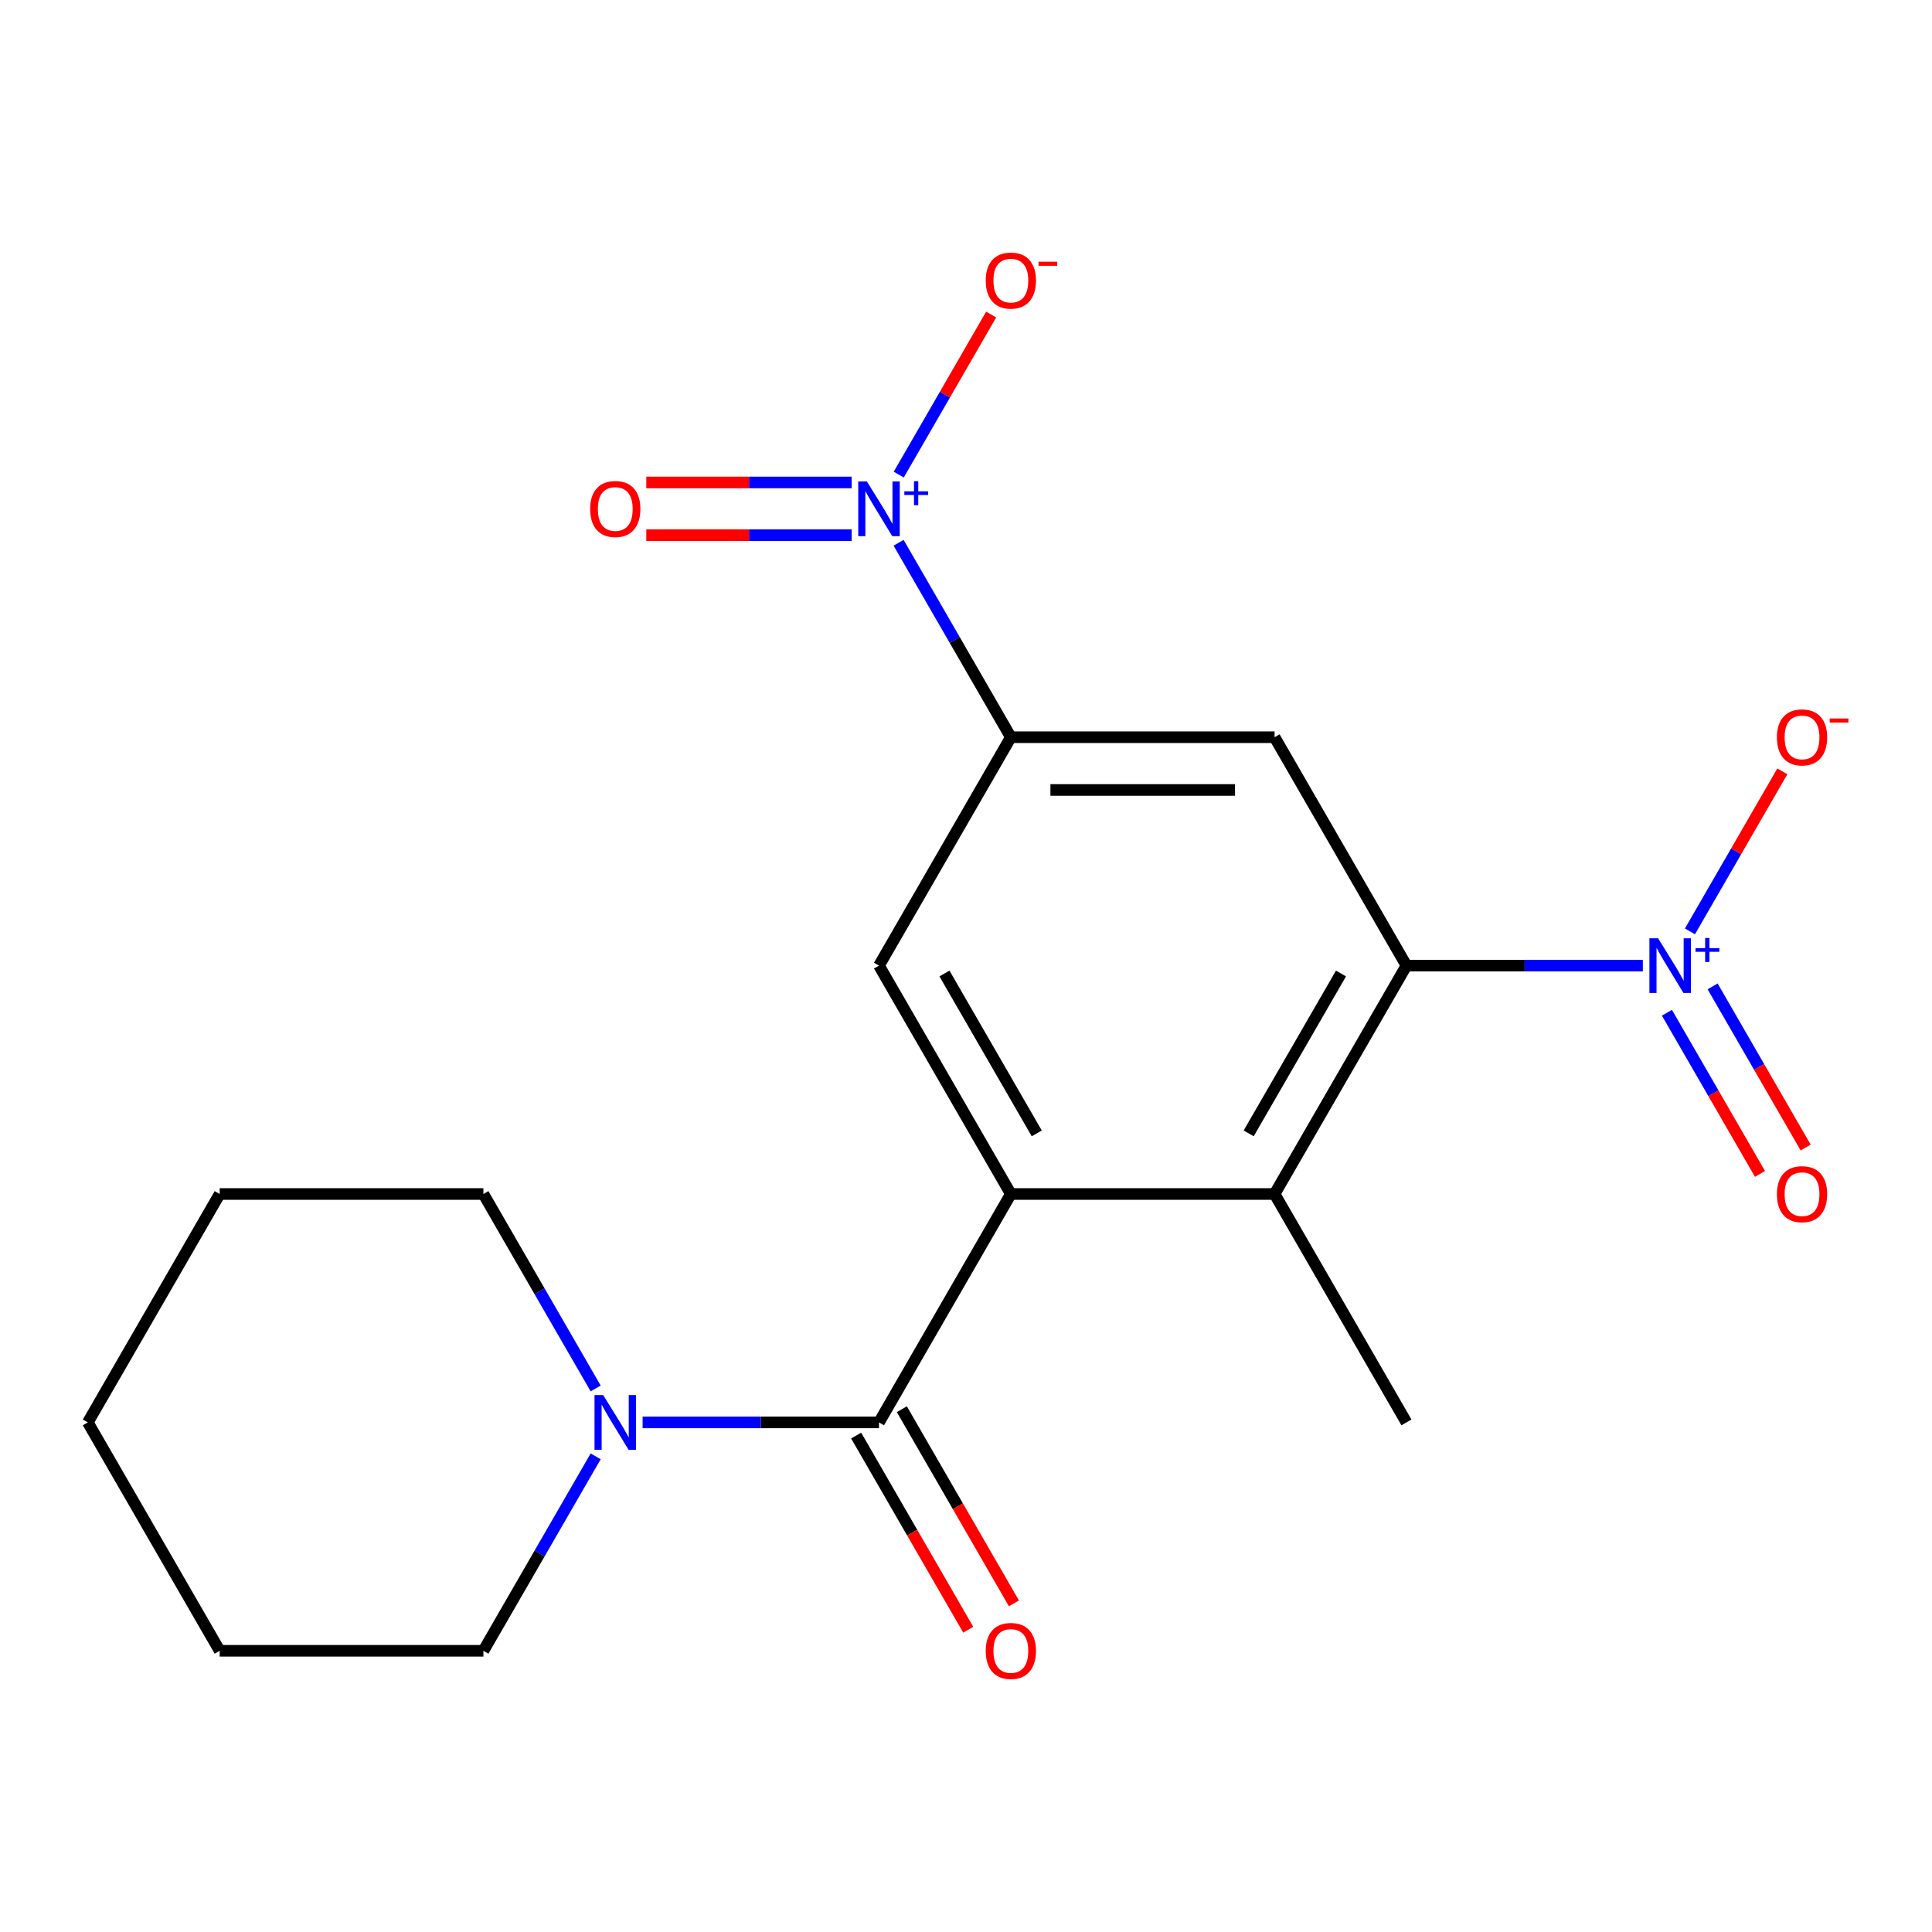 <?xml version='1.0' encoding='iso-8859-1'?>
<svg version='1.1' baseProfile='full'
              xmlns='http://www.w3.org/2000/svg'
                      xmlns:rdkit='http://www.rdkit.org/xml'
                      xmlns:xlink='http://www.w3.org/1999/xlink'
                  xml:space='preserve'
width='1000px' height='1000px' viewBox='0 0 1000 1000'>
<!-- END OF HEADER -->
<rect style='opacity:1.0;fill:#FFFFFF;stroke:none' width='1000' height='1000' x='0' y='0'> </rect>
<path class='bond-2' d='M 523.219,618.016 L 454.967,736.232' style='fill:none;fill-rule:evenodd;stroke:#000000;stroke-width:6px;stroke-linecap:butt;stroke-linejoin:miter;stroke-opacity:1' />
<path class='bond-4' d='M 523.219,618.016 L 659.723,618.016' style='fill:none;fill-rule:evenodd;stroke:#000000;stroke-width:6px;stroke-linecap:butt;stroke-linejoin:miter;stroke-opacity:1' />
<path class='bond-7' d='M 523.219,618.016 L 454.967,499.8' style='fill:none;fill-rule:evenodd;stroke:#000000;stroke-width:6px;stroke-linecap:butt;stroke-linejoin:miter;stroke-opacity:1' />
<path class='bond-7' d='M 536.624,586.633 L 488.848,503.882' style='fill:none;fill-rule:evenodd;stroke:#000000;stroke-width:6px;stroke-linecap:butt;stroke-linejoin:miter;stroke-opacity:1' />
<path class='bond-0' d='M 850.327,499.8 L 789.151,499.8' style='fill:none;fill-rule:evenodd;stroke:#0000FF;stroke-width:6px;stroke-linecap:butt;stroke-linejoin:miter;stroke-opacity:1' />
<path class='bond-0' d='M 789.151,499.8 L 727.975,499.8' style='fill:none;fill-rule:evenodd;stroke:#000000;stroke-width:6px;stroke-linecap:butt;stroke-linejoin:miter;stroke-opacity:1' />
<path class='bond-9' d='M 874.711,482.079 L 898.623,440.662' style='fill:none;fill-rule:evenodd;stroke:#0000FF;stroke-width:6px;stroke-linecap:butt;stroke-linejoin:miter;stroke-opacity:1' />
<path class='bond-9' d='M 898.623,440.662 L 922.535,399.245' style='fill:none;fill-rule:evenodd;stroke:#FF0000;stroke-width:6px;stroke-linecap:butt;stroke-linejoin:miter;stroke-opacity:1' />
<path class='bond-11' d='M 862.803,524.198 L 886.884,565.907' style='fill:none;fill-rule:evenodd;stroke:#0000FF;stroke-width:6px;stroke-linecap:butt;stroke-linejoin:miter;stroke-opacity:1' />
<path class='bond-11' d='M 886.884,565.907 L 910.965,607.616' style='fill:none;fill-rule:evenodd;stroke:#FF0000;stroke-width:6px;stroke-linecap:butt;stroke-linejoin:miter;stroke-opacity:1' />
<path class='bond-11' d='M 886.447,510.548 L 910.527,552.257' style='fill:none;fill-rule:evenodd;stroke:#0000FF;stroke-width:6px;stroke-linecap:butt;stroke-linejoin:miter;stroke-opacity:1' />
<path class='bond-11' d='M 910.527,552.257 L 934.608,593.966' style='fill:none;fill-rule:evenodd;stroke:#FF0000;stroke-width:6px;stroke-linecap:butt;stroke-linejoin:miter;stroke-opacity:1' />
<path class='bond-1' d='M 727.975,499.8 L 659.723,618.016' style='fill:none;fill-rule:evenodd;stroke:#000000;stroke-width:6px;stroke-linecap:butt;stroke-linejoin:miter;stroke-opacity:1' />
<path class='bond-1' d='M 694.094,503.882 L 646.318,586.633' style='fill:none;fill-rule:evenodd;stroke:#000000;stroke-width:6px;stroke-linecap:butt;stroke-linejoin:miter;stroke-opacity:1' />
<path class='bond-20' d='M 727.975,499.8 L 659.723,381.584' style='fill:none;fill-rule:evenodd;stroke:#000000;stroke-width:6px;stroke-linecap:butt;stroke-linejoin:miter;stroke-opacity:1' />
<path class='bond-8' d='M 454.967,736.232 L 393.791,736.232' style='fill:none;fill-rule:evenodd;stroke:#000000;stroke-width:6px;stroke-linecap:butt;stroke-linejoin:miter;stroke-opacity:1' />
<path class='bond-8' d='M 393.791,736.232 L 332.615,736.232' style='fill:none;fill-rule:evenodd;stroke:#0000FF;stroke-width:6px;stroke-linecap:butt;stroke-linejoin:miter;stroke-opacity:1' />
<path class='bond-13' d='M 443.145,743.057 L 472.152,793.299' style='fill:none;fill-rule:evenodd;stroke:#000000;stroke-width:6px;stroke-linecap:butt;stroke-linejoin:miter;stroke-opacity:1' />
<path class='bond-13' d='M 472.152,793.299 L 501.16,843.541' style='fill:none;fill-rule:evenodd;stroke:#FF0000;stroke-width:6px;stroke-linecap:butt;stroke-linejoin:miter;stroke-opacity:1' />
<path class='bond-13' d='M 466.789,729.407 L 495.796,779.649' style='fill:none;fill-rule:evenodd;stroke:#000000;stroke-width:6px;stroke-linecap:butt;stroke-linejoin:miter;stroke-opacity:1' />
<path class='bond-13' d='M 495.796,779.649 L 524.803,829.89' style='fill:none;fill-rule:evenodd;stroke:#FF0000;stroke-width:6px;stroke-linecap:butt;stroke-linejoin:miter;stroke-opacity:1' />
<path class='bond-3' d='M 465.113,280.941 L 494.166,331.262' style='fill:none;fill-rule:evenodd;stroke:#0000FF;stroke-width:6px;stroke-linecap:butt;stroke-linejoin:miter;stroke-opacity:1' />
<path class='bond-3' d='M 494.166,331.262 L 523.219,381.584' style='fill:none;fill-rule:evenodd;stroke:#000000;stroke-width:6px;stroke-linecap:butt;stroke-linejoin:miter;stroke-opacity:1' />
<path class='bond-10' d='M 465.198,245.647 L 489.11,204.23' style='fill:none;fill-rule:evenodd;stroke:#0000FF;stroke-width:6px;stroke-linecap:butt;stroke-linejoin:miter;stroke-opacity:1' />
<path class='bond-10' d='M 489.11,204.23 L 513.022,162.813' style='fill:none;fill-rule:evenodd;stroke:#FF0000;stroke-width:6px;stroke-linecap:butt;stroke-linejoin:miter;stroke-opacity:1' />
<path class='bond-12' d='M 440.814,249.718 L 387.668,249.718' style='fill:none;fill-rule:evenodd;stroke:#0000FF;stroke-width:6px;stroke-linecap:butt;stroke-linejoin:miter;stroke-opacity:1' />
<path class='bond-12' d='M 387.668,249.718 L 334.522,249.718' style='fill:none;fill-rule:evenodd;stroke:#FF0000;stroke-width:6px;stroke-linecap:butt;stroke-linejoin:miter;stroke-opacity:1' />
<path class='bond-12' d='M 440.814,277.018 L 387.668,277.018' style='fill:none;fill-rule:evenodd;stroke:#0000FF;stroke-width:6px;stroke-linecap:butt;stroke-linejoin:miter;stroke-opacity:1' />
<path class='bond-12' d='M 387.668,277.018 L 334.522,277.018' style='fill:none;fill-rule:evenodd;stroke:#FF0000;stroke-width:6px;stroke-linecap:butt;stroke-linejoin:miter;stroke-opacity:1' />
<path class='bond-14' d='M 659.723,618.016 L 727.975,736.232' style='fill:none;fill-rule:evenodd;stroke:#000000;stroke-width:6px;stroke-linecap:butt;stroke-linejoin:miter;stroke-opacity:1' />
<path class='bond-5' d='M 523.219,381.584 L 454.967,499.8' style='fill:none;fill-rule:evenodd;stroke:#000000;stroke-width:6px;stroke-linecap:butt;stroke-linejoin:miter;stroke-opacity:1' />
<path class='bond-6' d='M 523.219,381.584 L 659.723,381.584' style='fill:none;fill-rule:evenodd;stroke:#000000;stroke-width:6px;stroke-linecap:butt;stroke-linejoin:miter;stroke-opacity:1' />
<path class='bond-6' d='M 543.695,408.885 L 639.248,408.885' style='fill:none;fill-rule:evenodd;stroke:#000000;stroke-width:6px;stroke-linecap:butt;stroke-linejoin:miter;stroke-opacity:1' />
<path class='bond-15' d='M 308.317,718.66 L 279.264,668.338' style='fill:none;fill-rule:evenodd;stroke:#0000FF;stroke-width:6px;stroke-linecap:butt;stroke-linejoin:miter;stroke-opacity:1' />
<path class='bond-15' d='M 279.264,668.338 L 250.211,618.016' style='fill:none;fill-rule:evenodd;stroke:#000000;stroke-width:6px;stroke-linecap:butt;stroke-linejoin:miter;stroke-opacity:1' />
<path class='bond-16' d='M 308.317,753.805 L 279.264,804.127' style='fill:none;fill-rule:evenodd;stroke:#0000FF;stroke-width:6px;stroke-linecap:butt;stroke-linejoin:miter;stroke-opacity:1' />
<path class='bond-16' d='M 279.264,804.127 L 250.211,854.448' style='fill:none;fill-rule:evenodd;stroke:#000000;stroke-width:6px;stroke-linecap:butt;stroke-linejoin:miter;stroke-opacity:1' />
<path class='bond-18' d='M 250.211,618.016 L 113.707,618.016' style='fill:none;fill-rule:evenodd;stroke:#000000;stroke-width:6px;stroke-linecap:butt;stroke-linejoin:miter;stroke-opacity:1' />
<path class='bond-17' d='M 250.211,854.448 L 113.707,854.448' style='fill:none;fill-rule:evenodd;stroke:#000000;stroke-width:6px;stroke-linecap:butt;stroke-linejoin:miter;stroke-opacity:1' />
<path class='bond-19' d='M 113.707,854.448 L 45.455,736.232' style='fill:none;fill-rule:evenodd;stroke:#000000;stroke-width:6px;stroke-linecap:butt;stroke-linejoin:miter;stroke-opacity:1' />
<path class='bond-21' d='M 113.707,618.016 L 45.455,736.232' style='fill:none;fill-rule:evenodd;stroke:#000000;stroke-width:6px;stroke-linecap:butt;stroke-linejoin:miter;stroke-opacity:1' />
<path  class='atom-1' d='M 858.219 485.64
L 867.499 500.64
Q 868.419 502.12, 869.899 504.8
Q 871.379 507.48, 871.459 507.64
L 871.459 485.64
L 875.219 485.64
L 875.219 513.96
L 871.339 513.96
L 861.379 497.56
Q 860.219 495.64, 858.979 493.44
Q 857.779 491.24, 857.419 490.56
L 857.419 513.96
L 853.739 513.96
L 853.739 485.64
L 858.219 485.64
' fill='#0000FF'/>
<path  class='atom-1' d='M 877.595 490.745
L 882.585 490.745
L 882.585 485.491
L 884.803 485.491
L 884.803 490.745
L 889.924 490.745
L 889.924 492.646
L 884.803 492.646
L 884.803 497.926
L 882.585 497.926
L 882.585 492.646
L 877.595 492.646
L 877.595 490.745
' fill='#0000FF'/>
<path  class='atom-4' d='M 448.707 249.208
L 457.987 264.208
Q 458.907 265.688, 460.387 268.368
Q 461.867 271.048, 461.947 271.208
L 461.947 249.208
L 465.707 249.208
L 465.707 277.528
L 461.827 277.528
L 451.867 261.128
Q 450.707 259.208, 449.467 257.008
Q 448.267 254.808, 447.907 254.128
L 447.907 277.528
L 444.227 277.528
L 444.227 249.208
L 448.707 249.208
' fill='#0000FF'/>
<path  class='atom-4' d='M 468.083 254.313
L 473.073 254.313
L 473.073 249.059
L 475.29 249.059
L 475.29 254.313
L 480.412 254.313
L 480.412 256.214
L 475.29 256.214
L 475.29 261.494
L 473.073 261.494
L 473.073 256.214
L 468.083 256.214
L 468.083 254.313
' fill='#0000FF'/>
<path  class='atom-9' d='M 312.203 722.072
L 321.483 737.072
Q 322.403 738.552, 323.883 741.232
Q 325.363 743.912, 325.443 744.072
L 325.443 722.072
L 329.203 722.072
L 329.203 750.392
L 325.323 750.392
L 315.363 733.992
Q 314.203 732.072, 312.963 729.872
Q 311.763 727.672, 311.403 726.992
L 311.403 750.392
L 307.723 750.392
L 307.723 722.072
L 312.203 722.072
' fill='#0000FF'/>
<path  class='atom-10' d='M 919.732 381.664
Q 919.732 374.864, 923.092 371.064
Q 926.452 367.264, 932.732 367.264
Q 939.012 367.264, 942.372 371.064
Q 945.732 374.864, 945.732 381.664
Q 945.732 388.544, 942.332 392.464
Q 938.932 396.344, 932.732 396.344
Q 926.492 396.344, 923.092 392.464
Q 919.732 388.584, 919.732 381.664
M 932.732 393.144
Q 937.052 393.144, 939.372 390.264
Q 941.732 387.344, 941.732 381.664
Q 941.732 376.104, 939.372 373.304
Q 937.052 370.464, 932.732 370.464
Q 928.412 370.464, 926.052 373.264
Q 923.732 376.064, 923.732 381.664
Q 923.732 387.384, 926.052 390.264
Q 928.412 393.144, 932.732 393.144
' fill='#FF0000'/>
<path  class='atom-10' d='M 947.052 371.886
L 956.74 371.886
L 956.74 373.998
L 947.052 373.998
L 947.052 371.886
' fill='#FF0000'/>
<path  class='atom-11' d='M 510.219 145.232
Q 510.219 138.432, 513.579 134.632
Q 516.939 130.832, 523.219 130.832
Q 529.499 130.832, 532.859 134.632
Q 536.219 138.432, 536.219 145.232
Q 536.219 152.112, 532.819 156.032
Q 529.419 159.912, 523.219 159.912
Q 516.979 159.912, 513.579 156.032
Q 510.219 152.152, 510.219 145.232
M 523.219 156.712
Q 527.539 156.712, 529.859 153.832
Q 532.219 150.912, 532.219 145.232
Q 532.219 139.672, 529.859 136.872
Q 527.539 134.032, 523.219 134.032
Q 518.899 134.032, 516.539 136.832
Q 514.219 139.632, 514.219 145.232
Q 514.219 150.952, 516.539 153.832
Q 518.899 156.712, 523.219 156.712
' fill='#FF0000'/>
<path  class='atom-11' d='M 537.539 135.454
L 547.228 135.454
L 547.228 137.566
L 537.539 137.566
L 537.539 135.454
' fill='#FF0000'/>
<path  class='atom-12' d='M 919.732 618.096
Q 919.732 611.296, 923.092 607.496
Q 926.452 603.696, 932.732 603.696
Q 939.012 603.696, 942.372 607.496
Q 945.732 611.296, 945.732 618.096
Q 945.732 624.976, 942.332 628.896
Q 938.932 632.776, 932.732 632.776
Q 926.492 632.776, 923.092 628.896
Q 919.732 625.016, 919.732 618.096
M 932.732 629.576
Q 937.052 629.576, 939.372 626.696
Q 941.732 623.776, 941.732 618.096
Q 941.732 612.536, 939.372 609.736
Q 937.052 606.896, 932.732 606.896
Q 928.412 606.896, 926.052 609.696
Q 923.732 612.496, 923.732 618.096
Q 923.732 623.816, 926.052 626.696
Q 928.412 629.576, 932.732 629.576
' fill='#FF0000'/>
<path  class='atom-13' d='M 305.463 263.448
Q 305.463 256.648, 308.823 252.848
Q 312.183 249.048, 318.463 249.048
Q 324.743 249.048, 328.103 252.848
Q 331.463 256.648, 331.463 263.448
Q 331.463 270.328, 328.063 274.248
Q 324.663 278.128, 318.463 278.128
Q 312.223 278.128, 308.823 274.248
Q 305.463 270.368, 305.463 263.448
M 318.463 274.928
Q 322.783 274.928, 325.103 272.048
Q 327.463 269.128, 327.463 263.448
Q 327.463 257.888, 325.103 255.088
Q 322.783 252.248, 318.463 252.248
Q 314.143 252.248, 311.783 255.048
Q 309.463 257.848, 309.463 263.448
Q 309.463 269.168, 311.783 272.048
Q 314.143 274.928, 318.463 274.928
' fill='#FF0000'/>
<path  class='atom-14' d='M 510.219 854.528
Q 510.219 847.728, 513.579 843.928
Q 516.939 840.128, 523.219 840.128
Q 529.499 840.128, 532.859 843.928
Q 536.219 847.728, 536.219 854.528
Q 536.219 861.408, 532.819 865.328
Q 529.419 869.208, 523.219 869.208
Q 516.979 869.208, 513.579 865.328
Q 510.219 861.448, 510.219 854.528
M 523.219 866.008
Q 527.539 866.008, 529.859 863.128
Q 532.219 860.208, 532.219 854.528
Q 532.219 848.968, 529.859 846.168
Q 527.539 843.328, 523.219 843.328
Q 518.899 843.328, 516.539 846.128
Q 514.219 848.928, 514.219 854.528
Q 514.219 860.248, 516.539 863.128
Q 518.899 866.008, 523.219 866.008
' fill='#FF0000'/>
</svg>
